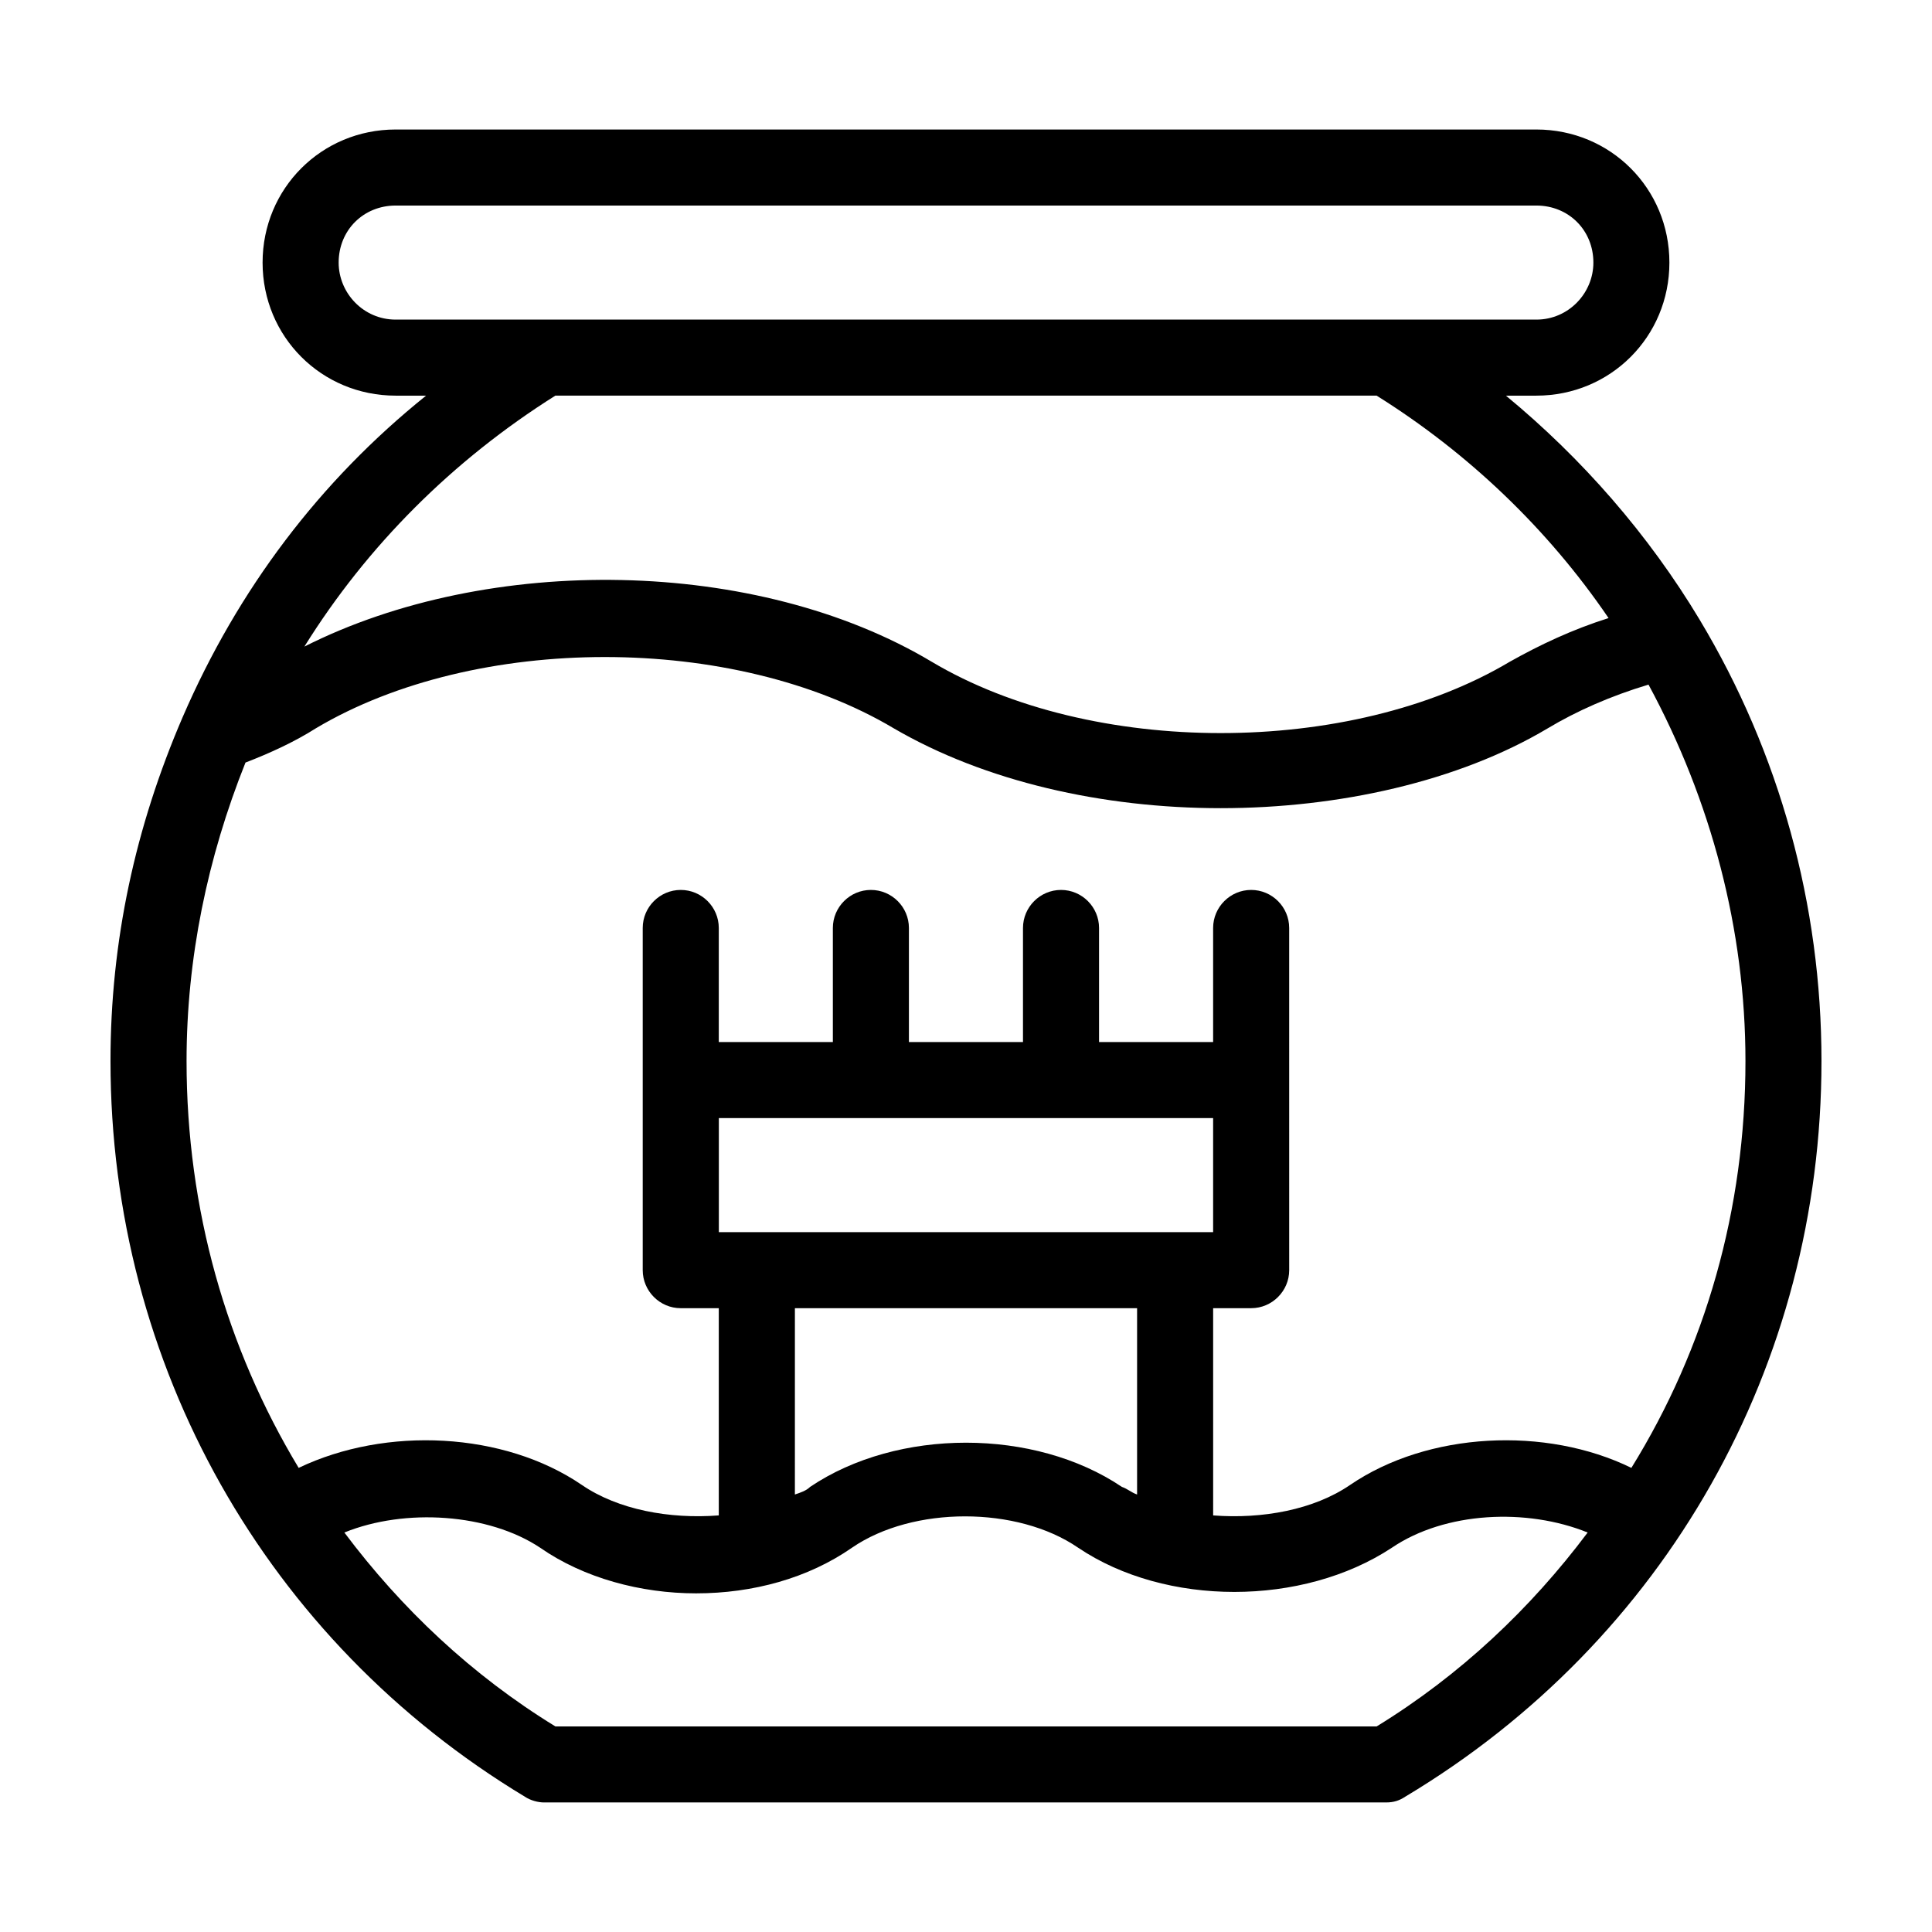 <?xml version="1.0" encoding="UTF-8"?>
<!-- Uploaded to: SVG Repo, www.svgrepo.com, Generator: SVG Repo Mixer Tools -->
<svg fill="#000000" width="800px" height="800px" version="1.1" viewBox="144 144 512 512" xmlns="http://www.w3.org/2000/svg">
 <path d="m594.47 308.3c-13.602-22.672-31.234-42.824-51.387-59.449h8.059c19.648 0 35.266-15.617 35.266-35.266 0-19.648-15.617-35.266-35.266-35.266h-302.29c-19.648 0-35.266 15.617-35.266 35.266 0 19.648 15.617 35.266 35.266 35.266h8.062c-28.215 22.672-49.879 51.391-64.488 85.145-12.598 29.219-19.145 59.449-19.145 91.188 0 80.609 41.312 153.66 109.83 194.97 1.512 1.008 3.527 1.512 5.039 1.512h223.19c2.016 0 3.527-0.504 5.039-1.512 69.02-41.309 110.33-114.36 110.33-194.97 0-41.312-11.082-81.617-32.242-116.88zm-345.61-79.602c-8.566 0-15.113-7.055-15.113-15.113 0-8.566 6.551-15.113 15.113-15.113h302.29c8.566 0 15.113 6.551 15.113 15.113 0 8.062-6.551 15.113-15.113 15.113zm42.32 20.152h217.64c24.184 15.113 45.344 35.266 61.465 58.945-9.574 3.023-18.137 7.055-26.199 11.586-42.32 25.191-110.84 25.191-153.16 0-46.352-27.711-117.39-28.719-166.26-4.031 16.625-26.699 39.297-49.371 66.504-66.5zm217.64 352.67h-217.64c-22.168-13.602-40.809-31.234-55.922-51.387 16.121-6.551 38.289-5.039 51.891 4.031 11.586 8.062 26.703 12.09 41.312 12.09 15.113 0 29.727-4.031 41.312-12.09 16.121-11.082 43.832-11.082 59.953 0 23.176 15.617 59.449 15.617 83.129 0 14.105-9.574 35.77-10.578 51.891-4.031-15.113 20.148-33.754 37.781-55.922 51.387zm-174.32-130.99v-30.23h130.99v30.23zm110.84 20.152v49.375c-1.512-0.504-2.519-1.512-4.031-2.016-23.176-15.617-59.449-15.617-82.625 0-1.008 1.008-2.519 1.512-4.031 2.016l0.004-49.375zm56.43 46.855c-9.574 6.551-23.176 9.07-36.273 8.062l-0.004-54.918h10.078c5.543 0 10.078-4.535 10.078-10.078l-0.004-90.684c0-5.543-4.535-10.078-10.078-10.078-5.543 0-10.078 4.535-10.078 10.078v30.23h-30.23v-30.23c0-5.543-4.535-10.078-10.078-10.078-5.543 0-10.078 4.535-10.078 10.078v30.23h-30.23v-30.23c0-5.543-4.535-10.078-10.078-10.078s-10.078 4.535-10.078 10.078v30.23h-30.23v-30.23c0-5.543-4.535-10.078-10.078-10.078s-10.078 4.535-10.078 10.078v90.688c0 5.543 4.535 10.078 10.078 10.078h10.078v54.914c-13.098 1.008-26.703-1.512-36.273-8.062-20.656-14.105-51.891-15.617-75.066-4.535-19.129-31.738-29.707-68.52-29.707-107.82 0-27.207 5.543-53.906 15.617-79.098 6.551-2.519 13.098-5.543 18.641-9.07 42.32-25.191 110.84-25.191 153.16 0 24.184 14.105 55.418 21.16 86.656 21.16 31.234 0 62.977-7.055 86.656-21.16 7.559-4.535 16.625-8.566 26.703-11.586 16.625 30.734 25.691 64.992 25.691 99.754 0 39.297-10.578 76.074-30.23 107.82-22.668-11.082-53.902-9.57-74.559 4.535z"/>
</svg>